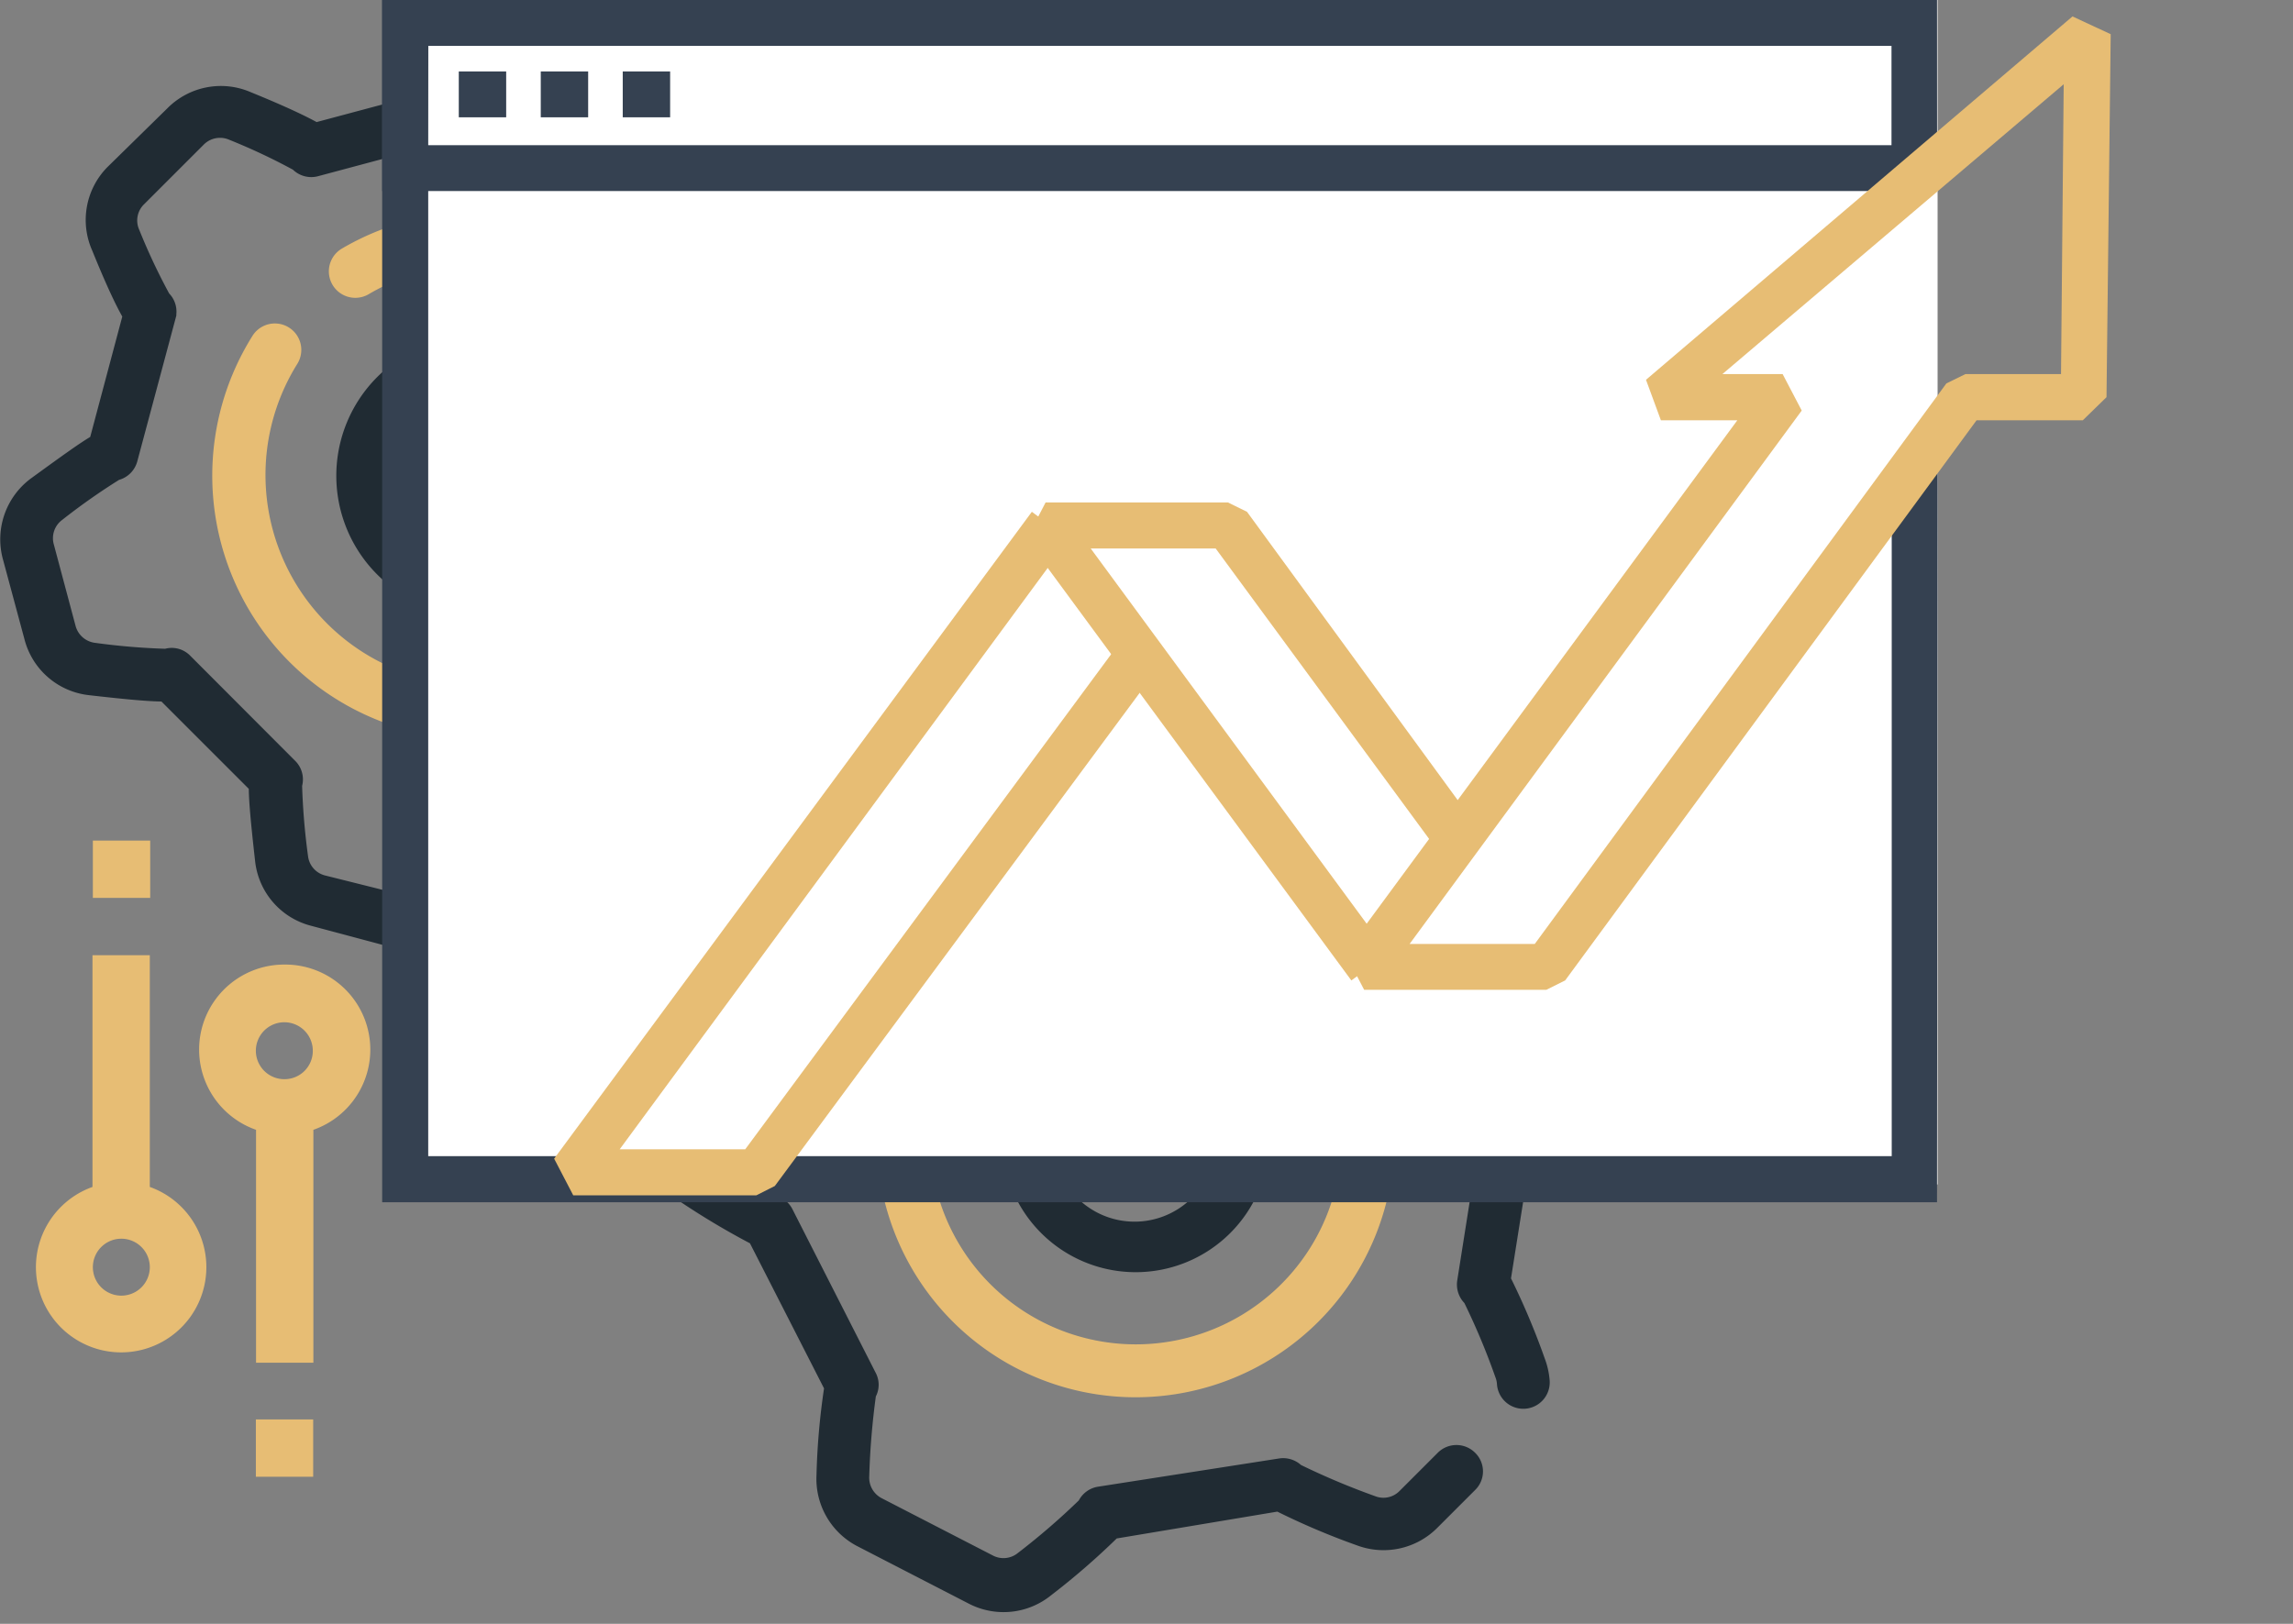 <svg xmlns="http://www.w3.org/2000/svg" viewBox="0 0 120 85" >

  <rect x="0" y="0" width="120" height="85" fill="#808080" stroke="none"/>

  <g id="gear" >
     
  </g>

  <g id="mult_gears">
    <path d="M24.9,11.3A13.58,13.58,0,0,0,18,13.17a1.23,1.23,0,0,0,1.25,2.13h0A11.14,11.14,0,1,1,15.46,19a1.23,1.23,0,0,0-2.09-1.31A13.63,13.63,0,1,0,24.9,11.3ZM59.46,46.24A13.39,13.39,0,1,0,72.85,59.63,13.39,13.39,0,0,0,59.46,46.24Zm0,24.31A10.92,10.92,0,1,1,70.39,59.63,10.92,10.92,0,0,1,59.46,70.55Z" transform="translate(-0.03 -0.03)" fill="#e7bd74" stroke="#e7bd74" stroke-width="0.3"/>
    <path d="M71.17,21.25a5.82,5.82,0,1,0-8.23,0h0A5.82,5.82,0,0,0,71.17,21.25Zm-6.49-6.48a3.35,3.35,0,1,1,0,4.74,3.35,3.35,0,0,1,0-4.74Zm-10-.84v6.42a17.15,17.15,0,0,0-.91,2.38,3.61,3.61,0,0,0,.87,3.76l3.09,3.09a3.64,3.64,0,0,0,3.76.88,18.57,18.57,0,0,0,2.38-.92h6.42a18.57,18.57,0,0,0,2.38.92,3.66,3.66,0,0,0,3.77-.88l3.09-3.09a3.61,3.61,0,0,0,.87-3.76,18.51,18.51,0,0,0-.91-2.38V13.93a18.51,18.51,0,0,0,.91-2.38,3.63,3.63,0,0,0-.87-3.77L76.41,4.7a3.64,3.64,0,0,0-3.76-.88,18.15,18.15,0,0,0-2.39.92H63.85a18.7,18.7,0,0,0-2.39-.92,3.64,3.64,0,0,0-3.76.88L54.61,7.78a3.63,3.63,0,0,0-.87,3.77,17.15,17.15,0,0,0,.91,2.38Zm2.16-1.19a19.59,19.59,0,0,1-.74-2,1.19,1.19,0,0,1,.28-1.23l3.09-3.09a1.21,1.21,0,0,1,1.23-.29,20.79,20.79,0,0,1,2,.75,1.25,1.25,0,0,0,.81.3h7.17a1.27,1.27,0,0,0,.81-.3,20.61,20.61,0,0,1,2-.75,1.23,1.23,0,0,1,1.24.29l3.08,3.09A1.17,1.17,0,0,1,78,10.76a19.59,19.59,0,0,1-.74,2,1.23,1.23,0,0,0-.3.81v7.18a1.19,1.19,0,0,0,.3.8,20.72,20.72,0,0,1,.74,2,1.17,1.17,0,0,1-.29,1.23l-3.08,3.09a1.21,1.21,0,0,1-1.23.29,19.83,19.83,0,0,1-2-.75,1.27,1.27,0,0,0-.81-.3H63.47a1.25,1.25,0,0,0-.81.3,19.83,19.83,0,0,1-2,.75,1.21,1.21,0,0,1-1.23-.29l-3.09-3.09a1.19,1.19,0,0,1-.28-1.23,19.59,19.59,0,0,1,.74-2,1.23,1.23,0,0,0,.3-.81V13.55a1.23,1.23,0,0,0-.3-.81ZM83.22,55.09A3.82,3.82,0,0,0,83.65,51l-3-5.82a3.83,3.83,0,0,0-3.59-2.08,36.6,36.6,0,0,0-4.56.4l-7.68-3.92a39.93,39.93,0,0,0-2.36-3.92A3.81,3.81,0,0,0,58.7,34l-6.44,1a3.82,3.82,0,0,0-3.09,2.77,38.38,38.38,0,0,0-1,4.46L42,48.3a38.38,38.38,0,0,0-4.46,1,3.82,3.82,0,0,0-2.77,3.09l-1,6.44a3.82,3.82,0,0,0,1.68,3.8A39.93,39.93,0,0,0,39.39,65l3.92,7.68a36.6,36.6,0,0,0-.4,4.56A3.82,3.82,0,0,0,45,80.85l5.82,3a3.8,3.8,0,0,0,4.12-.43,38,38,0,0,0,3.46-3L66.9,79a38.13,38.13,0,0,0,4.22,1.79,3.82,3.82,0,0,0,4-.87l2-2a1.21,1.21,0,0,0,0-1.74,1.23,1.23,0,0,0-1.74,0l-2,2a1.33,1.33,0,0,1-1.43.31,38.63,38.63,0,0,1-3.92-1.65A1.25,1.25,0,0,0,67,76.52L57.51,78a1.23,1.23,0,0,0-.9.66,36.87,36.87,0,0,1-3.22,2.78,1.34,1.34,0,0,1-1.46.15l-5.82-3a1.36,1.36,0,0,1-.74-1.28,40,40,0,0,1,.35-4.23,1.19,1.19,0,0,0,0-1.13l-4.36-8.57a1.23,1.23,0,0,0-.91-.65,39.37,39.37,0,0,1-3.63-2.2,1.34,1.34,0,0,1-.6-1.35l1-6.44a1.34,1.34,0,0,1,1-1.1,38.87,38.87,0,0,1,4.14-1,1.25,1.25,0,0,0,1.06-.34l6.8-6.8a1.25,1.25,0,0,0,.35-1.07,36.58,36.58,0,0,1,1-4.14,1.36,1.36,0,0,1,1.09-1l6.46-1a1.36,1.36,0,0,1,1.34.6,37.44,37.44,0,0,1,2.2,3.64,1.24,1.24,0,0,0,.66.91l8.57,4.35a1.25,1.25,0,0,0,1.13,0,40,40,0,0,1,4.23-.35,1.36,1.36,0,0,1,1.28.74l3,5.81a1.38,1.38,0,0,1-.15,1.47,42.48,42.48,0,0,1-2.78,3.22,1.21,1.21,0,0,0-.66.9l-1.5,9.5a1.25,1.25,0,0,0,.35,1.07,36.42,36.42,0,0,1,1.64,3.92,1.3,1.3,0,0,1,.09.4,1.23,1.23,0,0,0,2.46-.16,4,4,0,0,0-.25-1.12,38.07,38.07,0,0,0-1.78-4.22l1.35-8.51a36.65,36.65,0,0,0,3-3.46Zm-28.6-.31h0a6.85,6.85,0,1,0,9.69,0,6.86,6.86,0,0,0-9.69,0Zm8,7.95a4.39,4.39,0,0,1-6.43-6l.23-.23h0a4.39,4.39,0,0,1,6.2,6.2ZM40.92,44.05l3.13-3.13a3.81,3.81,0,0,0,.8-4.22c-.82-1.88-1.3-2.9-1.63-3.48l1.7-6.37c.58-.33,1.5-1,3.15-2.2a3.78,3.78,0,0,0,1.42-4l-1.15-4.28a3.79,3.79,0,0,0-3.25-2.8c-2-.23-3.16-.32-3.83-.32L36.6,8.54c0-.67-.1-1.79-.32-3.83a3.79,3.79,0,0,0-2.8-3.25L29.2.31a3.81,3.81,0,0,0-4.06,1.42c-1.22,1.65-1.86,2.58-2.2,3.15l-6.36,1.7C16,6.26,15,5.77,13.11,5a3.79,3.79,0,0,0-4.22.81L5.76,8.88A3.79,3.79,0,0,0,5,13.1C5.77,15,6.26,16,6.59,16.58L4.88,23c-.57.33-1.5,1-3.15,2.2A3.82,3.82,0,0,0,.31,29.2l1.15,4.27a3.78,3.78,0,0,0,3.25,2.8c2,.23,3.17.33,3.83.33l4.66,4.66c0,.67.1,1.79.33,3.83a3.78,3.78,0,0,0,2.8,3.25l4.27,1.14a3.79,3.79,0,0,0,4.06-1.41c1.21-1.65,1.86-2.58,2.2-3.15l6.36-1.71c.58.33,1.6.81,3.48,1.63A3.8,3.8,0,0,0,40.92,44.05Zm-7.79-3.36-7.46,2a1.23,1.23,0,0,0-.87.87,33.85,33.85,0,0,1-2.12,3,1.37,1.37,0,0,1-1.44.5L17,46a1.34,1.34,0,0,1-1-1.15,35.27,35.27,0,0,1-.31-3.7,1.22,1.22,0,0,0-.32-1.19L9.88,34.46a1.2,1.2,0,0,0-1.19-.32A35,35,0,0,1,5,33.83a1.36,1.36,0,0,1-1.16-1L2.7,28.56a1.34,1.34,0,0,1,.5-1.44,33.59,33.59,0,0,1,3-2.11,1.23,1.23,0,0,0,.87-.87l2-7.47a1.22,1.22,0,0,0-.31-1.19,32.12,32.12,0,0,1-1.58-3.36,1.33,1.33,0,0,1,.28-1.5l3.13-3.13a1.35,1.35,0,0,1,1.5-.28,32.12,32.12,0,0,1,3.36,1.58,1.23,1.23,0,0,0,1.18.32l7.47-2A1.23,1.23,0,0,0,25,6.24a33.85,33.85,0,0,1,2.12-3.05,1.35,1.35,0,0,1,1.44-.5l4.27,1.15a1.33,1.33,0,0,1,1,1.15,32.79,32.79,0,0,1,.32,3.7,1.21,1.21,0,0,0,.31,1.19l5.47,5.47a1.21,1.21,0,0,0,1.19.31,32.79,32.79,0,0,1,3.7.32A1.33,1.33,0,0,1,46,17l1.15,4.27a1.37,1.37,0,0,1-.5,1.44,33.85,33.85,0,0,1-3,2.12,1.23,1.23,0,0,0-.87.87l-2,7.47A1.25,1.25,0,0,0,41,34.33a35.15,35.15,0,0,1,1.57,3.35,1.35,1.35,0,0,1-.29,1.5l-3.13,3.13a1.35,1.35,0,0,1-1.5.29A35.24,35.24,0,0,1,34.32,41a1.25,1.25,0,0,0-1.19-.33ZM30,30a7.16,7.16,0,1,0-10.12,0h0A7.16,7.16,0,0,0,30,30Zm-8.38-8.38a4.7,4.7,0,1,1,0,6.64,4.7,4.7,0,0,1,0-6.64Z" transform="translate(-0.03 -0.03)" fill="#202b33" stroke="#202b33" stroke-width="0.3"/>
  </g>


<g id="covering">
  <rect  height="62" width="79.4" y="0" x="22" fill="#ffffff"/>

 </g>


<g id ="yellow_shit_right">
   <path transform="translate(0,-15)"  fill="#e7bd74" d="m14.88,65.49a4.45,4.45 0 0 0 -1.48,8.65l0,12.19l3,0l0,-12.19a4.45,4.45 0 0 0 -1.49,-8.65l-0.03,0zm0,6a1.49,1.49 0 1 1 1.49,-1.49l0,0a1.48,1.48 0 0 1 -1.49,1.49z"/>
   <path transform="translate(0,-15)"  fill="#e7bd74" d="m13.39,89.3l3,0l0,3l-3,0l0,-3z"/>
</g>

<g id ="yellow_shit_left">
    <path transform="translate(-77,44)"  d="M83.35,26.79a4.46,4.46,0,0,0,1.49-8.66V6h-3V18.13a4.46,4.46,0,0,0,1.49,8.66Zm0-5.95a1.49,1.49,0,1,1-1.49,1.49h0a1.49,1.49,0,0,1,1.49-1.49Z" fill="#e7bd74"/>
    <path transform="translate(-77,44)" d="M81.86,0h3V3h-3Z" fill="#e7bd74"/>
</g>


  <g id ="pc"> 
    <path transform="translate(20,0)" d="M81.37,62.93H0V0H81.36V9H79V2.4H2.41V60.52H79V24.22h2.4Z" fill="#354151"/>
    <path transform="translate(20,0)" d="M81.37,10H0V0H81.36Zm-79-2.4H79V2.4H2.41Z" fill="#354151"/>
    <rect  x="24.01" y="3.74" width="2.48" height="2.4" fill="#354151"/>
    <rect  x="28.3" y="3.74" width="2.48" height="2.4" fill="#354151"/>
    <rect  x="32.59" y="3.74" width="2.48" height="2.4" fill="#354151"/>
  </g>
  <g>
    <path transform="translate(20,0)" d="M19.58,62.57H10l-1-1.92,25-33.86,1.94,1.43L12.43,60.16H19L38.45,33.84l1.93,1.43L20.55,62.08Z" fill="#e7bd74"/>
    <path transform="translate(20,0)" d="M50.72,51.32l-17-23.1,1-1.92h9.54l1,.49L57,42.86l-1.94,1.42L43.62,28.71H37.08L52.66,49.9Z" fill="#e7bd74"/>
    <path transform="translate(20,0)" d="M60.93,51.81H51.39l-1-1.92L70.92,22h-4l-.78-2.12L88.46.86l2,.93-.22,19L89,22H83.44L61.91,51.32Zm-7.16-2.4h6.55L81.86,20.07l1-.49h5L88,4.41,70.14,19.58h3.15l1,1.91Z" fill="#e7bd74"/>
  </g>



</svg>
